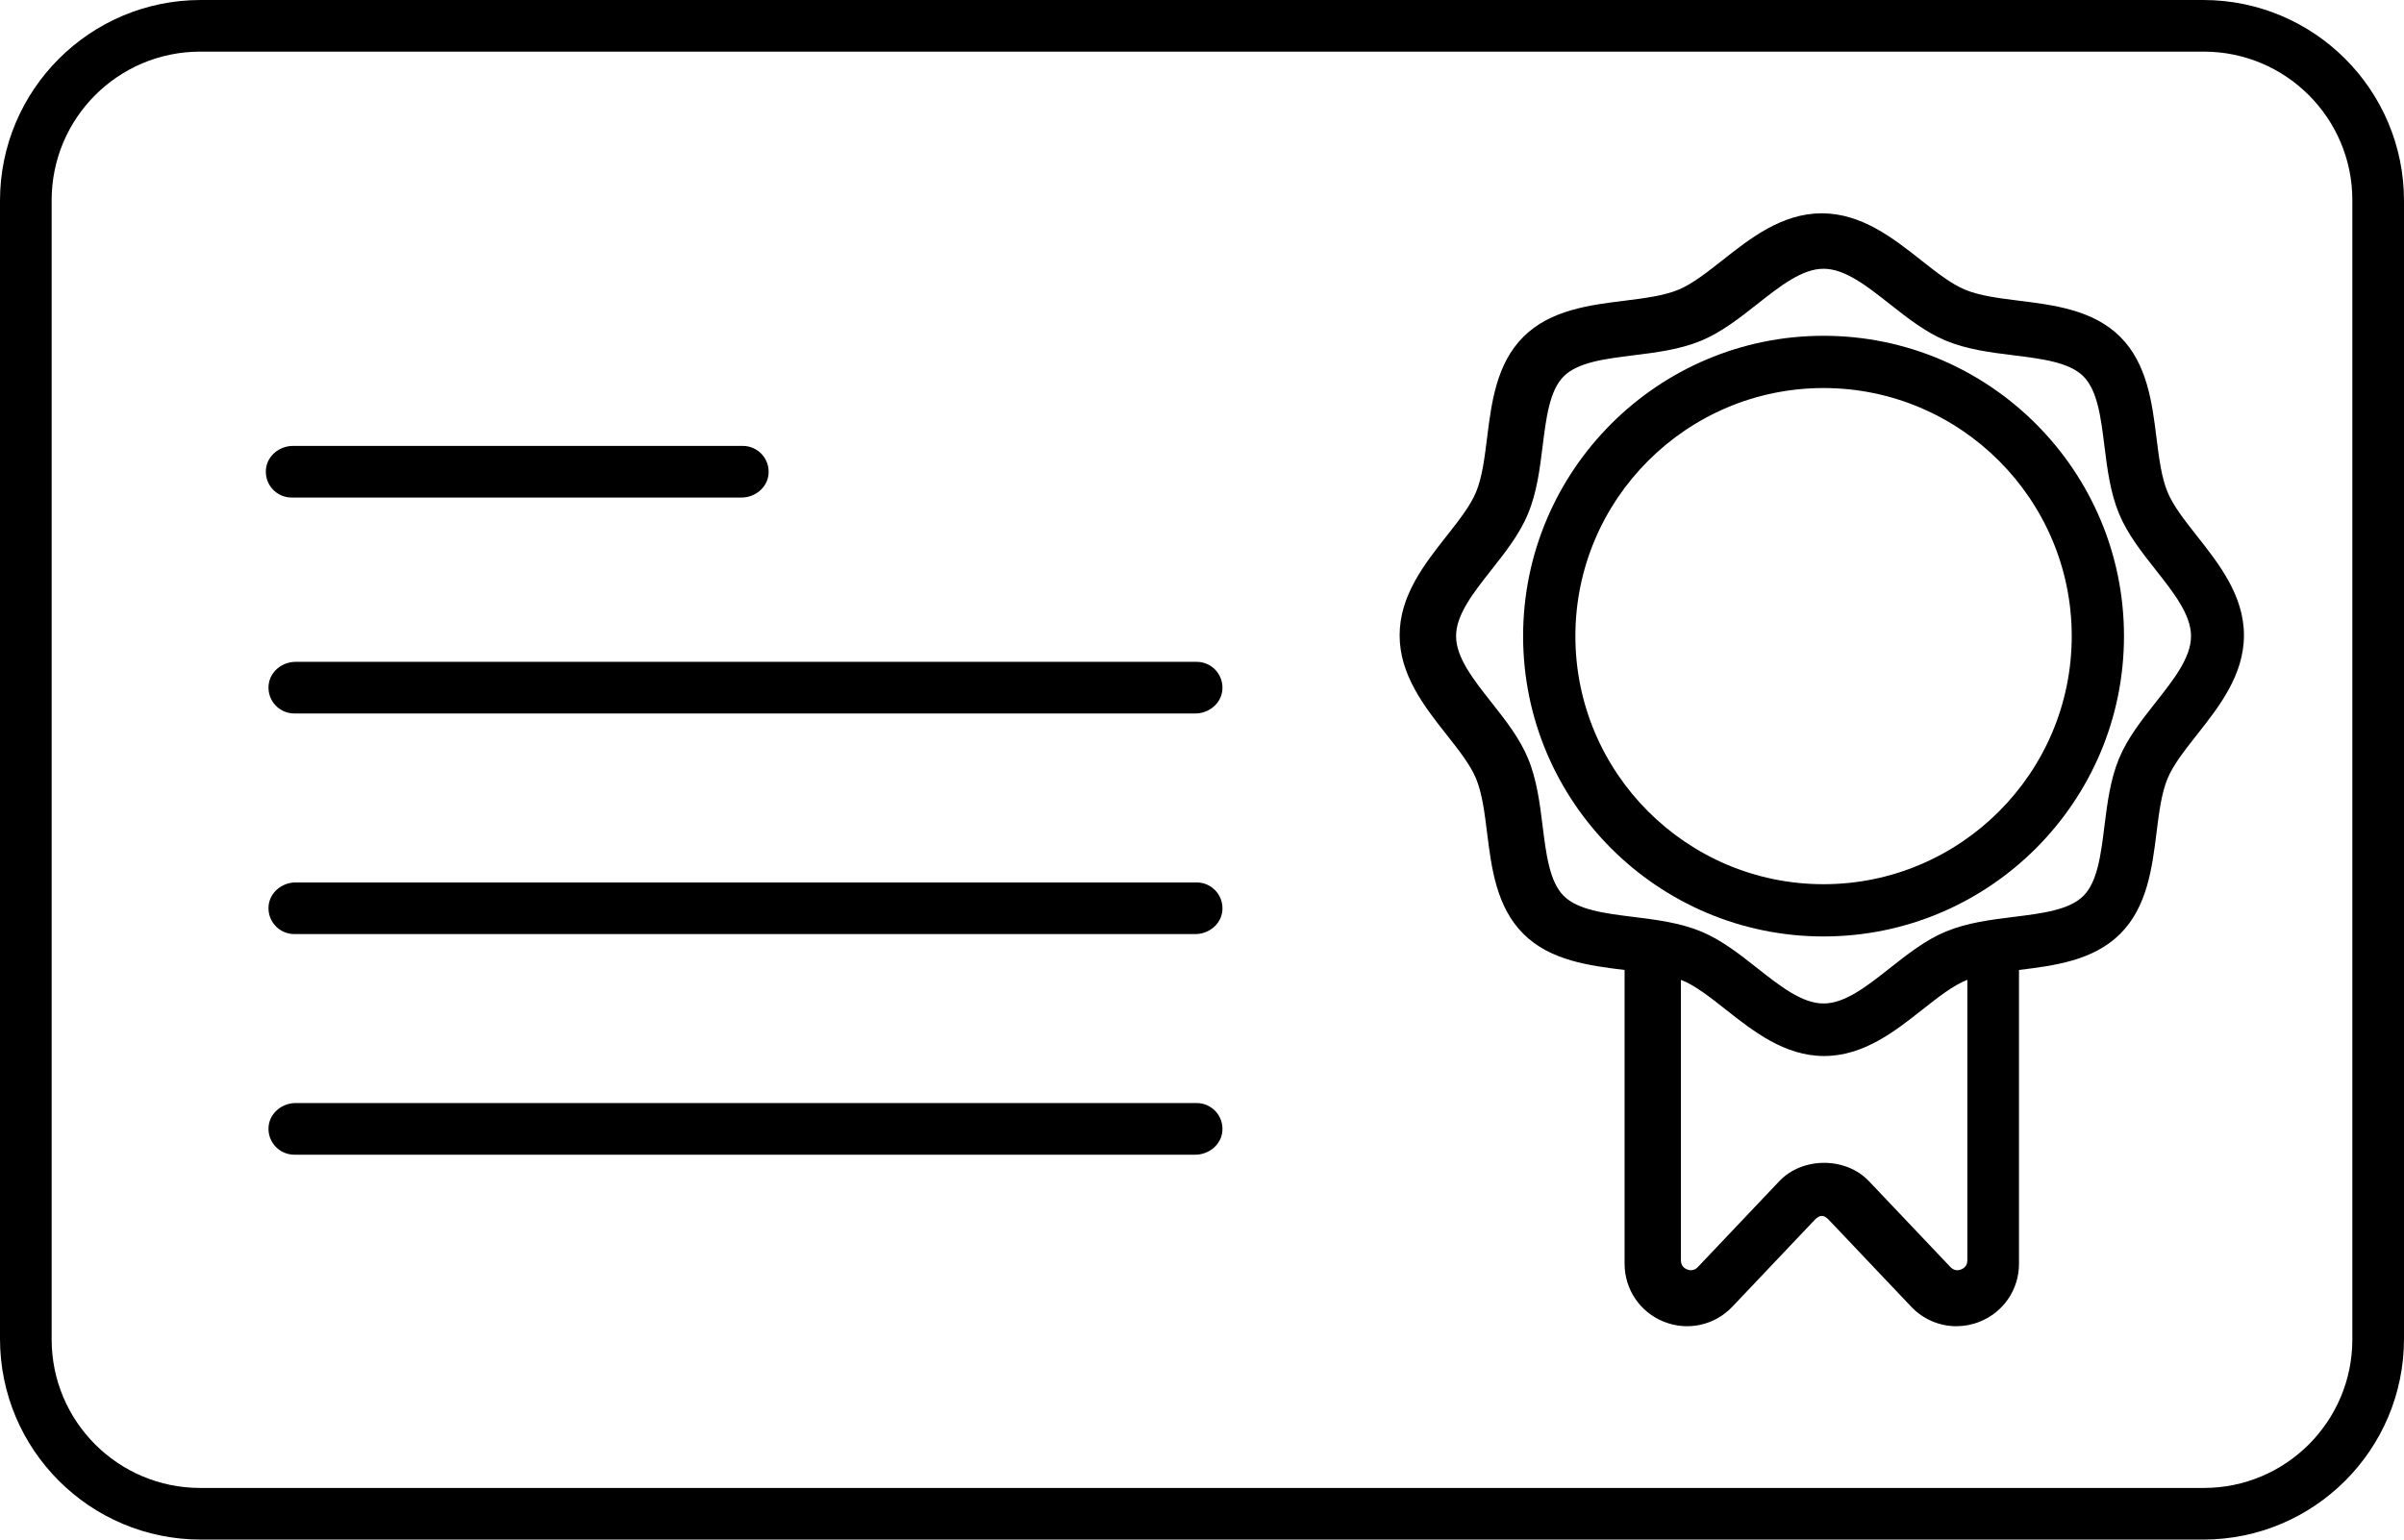 <?xml version="1.0" encoding="UTF-8"?> <svg xmlns="http://www.w3.org/2000/svg" width="192" height="123" viewBox="0 0 192 123" fill="none"><path d="M173.117 39.317C172.625 38.132 172.434 36.597 172.231 34.972C171.887 32.207 171.495 29.07 169.341 26.916C167.187 24.762 164.051 24.372 161.283 24.028C159.657 23.825 158.122 23.634 156.939 23.142C155.839 22.685 154.668 21.765 153.43 20.787C151.204 19.032 148.681 17.042 145.499 17.042C142.32 17.042 139.797 19.03 137.571 20.787C136.332 21.763 135.162 22.685 134.061 23.142C132.877 23.634 131.341 23.825 129.716 24.028C126.949 24.372 123.815 24.762 121.66 26.916C119.504 29.07 119.114 32.209 118.77 34.976C118.567 36.599 118.376 38.135 117.885 39.32C117.428 40.42 116.505 41.591 115.529 42.829C113.775 45.055 111.784 47.578 111.784 50.758C111.784 53.939 113.775 56.462 115.529 58.688C116.505 59.927 117.428 61.095 117.885 62.196C118.377 63.381 118.567 64.916 118.77 66.541C119.114 69.308 119.504 72.445 121.658 74.599C123.822 76.765 126.975 77.148 129.751 77.494C129.751 77.494 129.751 77.494 129.751 77.494V100.962C129.751 103.016 130.983 104.835 132.891 105.595C134.796 106.358 136.944 105.884 138.36 104.392L144.926 97.466C145.336 97.035 145.664 97.033 146.074 97.468L152.639 104.392C153.605 105.411 154.913 105.954 156.251 105.954C156.875 105.954 157.504 105.837 158.108 105.595C160.017 104.834 161.251 103.016 161.251 100.962V77.493C164.026 77.148 167.179 76.764 169.341 74.599C171.496 72.445 171.887 69.309 172.232 66.543C172.434 64.918 172.625 63.383 173.117 62.196C173.574 61.095 174.497 59.927 175.472 58.688C177.227 56.462 179.217 53.939 179.217 50.758C179.217 47.578 177.227 45.055 175.472 42.829C174.496 41.591 173.574 40.42 173.117 39.317ZM157.125 100.691C157.125 101.152 156.816 101.345 156.632 101.418C156.451 101.491 156.094 101.566 155.774 101.227L149.271 94.371C147.416 92.411 143.958 92.411 142.103 94.371L135.602 101.227C135.283 101.564 134.93 101.489 134.741 101.418C134.559 101.345 134.25 101.152 134.25 100.691V78.288C134.253 78.286 134.253 78.285 134.257 78.283C135.377 78.719 136.571 79.66 137.836 80.659C140.04 82.397 142.539 84.367 145.686 84.367C148.836 84.367 151.335 82.397 153.539 80.657C154.805 79.659 155.999 78.718 157.118 78.282C157.121 78.285 157.122 78.285 157.125 78.287V100.691ZM172.164 56.119C171.059 57.52 169.918 58.966 169.243 60.593C168.538 62.294 168.304 64.178 168.075 65.999C167.792 68.286 167.523 70.444 166.394 71.573C165.265 72.703 163.104 72.971 160.818 73.255C158.998 73.481 157.115 73.715 155.413 74.421C153.786 75.097 152.339 76.239 150.941 77.341C149.097 78.796 147.356 80.17 145.64 80.17C143.926 80.17 142.186 78.796 140.343 77.343C138.943 76.238 137.494 75.097 135.866 74.421C134.166 73.716 132.283 73.481 130.463 73.255C128.176 72.972 126.016 72.703 124.887 71.573C123.76 70.444 123.491 68.284 123.205 65.997C122.979 64.177 122.745 62.294 122.039 60.594C121.365 58.966 120.224 57.519 119.119 56.118C117.666 54.276 116.292 52.533 116.292 50.82C116.292 49.106 117.666 47.365 119.119 45.521C120.224 44.121 121.365 42.674 122.039 41.045C122.744 39.346 122.979 37.465 123.205 35.645C123.491 33.356 123.759 31.196 124.889 30.067C126.018 28.94 128.176 28.67 130.463 28.385C132.282 28.159 134.166 27.924 135.866 27.219C137.494 26.543 138.941 25.401 140.341 24.299C142.185 22.846 143.926 21.472 145.64 21.472C147.356 21.472 149.096 22.846 150.941 24.3C152.341 25.403 153.786 26.542 155.414 27.219C157.114 27.924 158.997 28.159 160.817 28.385C163.104 28.67 165.264 28.939 166.394 30.067C167.523 31.196 167.792 33.354 168.075 35.641C168.303 37.463 168.538 39.346 169.243 41.045C169.917 42.674 171.059 44.121 172.163 45.521C173.616 47.365 174.99 49.106 174.99 50.82C174.99 52.534 173.617 54.277 172.164 56.119Z" fill="black"></path><path d="M145.64 26.827C132.409 26.827 121.646 37.59 121.646 50.821C121.646 64.052 132.409 74.815 145.64 74.815C158.872 74.815 169.636 64.052 169.636 50.821C169.636 37.59 158.872 26.827 145.64 26.827ZM145.64 70.641C134.713 70.641 125.821 61.748 125.821 50.821C125.821 39.893 134.713 31.001 145.64 31.001C156.571 31.001 165.463 39.893 165.463 50.821C165.463 61.748 156.571 70.641 145.64 70.641Z" fill="black"></path><path d="M175.959 0H16.041C7.182 0 0 7.182 0 16.041V106.959C0 115.818 7.182 123 16.041 123H175.959C184.818 123 192 115.818 192 106.959V16.041C192 7.182 184.818 0 175.959 0ZM176.007 118.875H15.993C9.438 118.875 4.125 113.562 4.125 107.007V15.993C4.125 9.438 9.438 4.125 15.993 4.125H176.008C182.562 4.125 187.875 9.438 187.875 15.993V107.008C187.875 113.562 182.562 118.875 176.007 118.875Z" fill="black"></path><path d="M23.293 39.75H59.22C60.309 39.75 61.288 38.954 61.381 37.87C61.486 36.648 60.526 35.625 59.326 35.625H23.399C22.31 35.625 21.331 36.421 21.238 37.505C21.134 38.728 22.093 39.75 23.293 39.75Z" fill="black"></path><path d="M95.573 52.875H23.612C22.523 52.875 21.544 53.671 21.451 54.755C21.347 55.977 22.306 57 23.506 57H95.466C96.555 57 97.535 56.204 97.627 55.12C97.731 53.897 96.772 52.875 95.573 52.875Z" fill="black"></path><path d="M95.573 70.5H23.612C22.523 70.5 21.544 71.296 21.451 72.38C21.347 73.602 22.306 74.625 23.506 74.625H95.466C96.555 74.625 97.535 73.829 97.627 72.745C97.731 71.522 96.772 70.5 95.573 70.5Z" fill="black"></path><path d="M95.573 88.125H23.612C22.523 88.125 21.544 88.921 21.451 90.005C21.347 91.227 22.306 92.25 23.506 92.25H95.466C96.555 92.25 97.535 91.454 97.627 90.37C97.731 89.147 96.772 88.125 95.573 88.125Z" fill="black"></path></svg> 